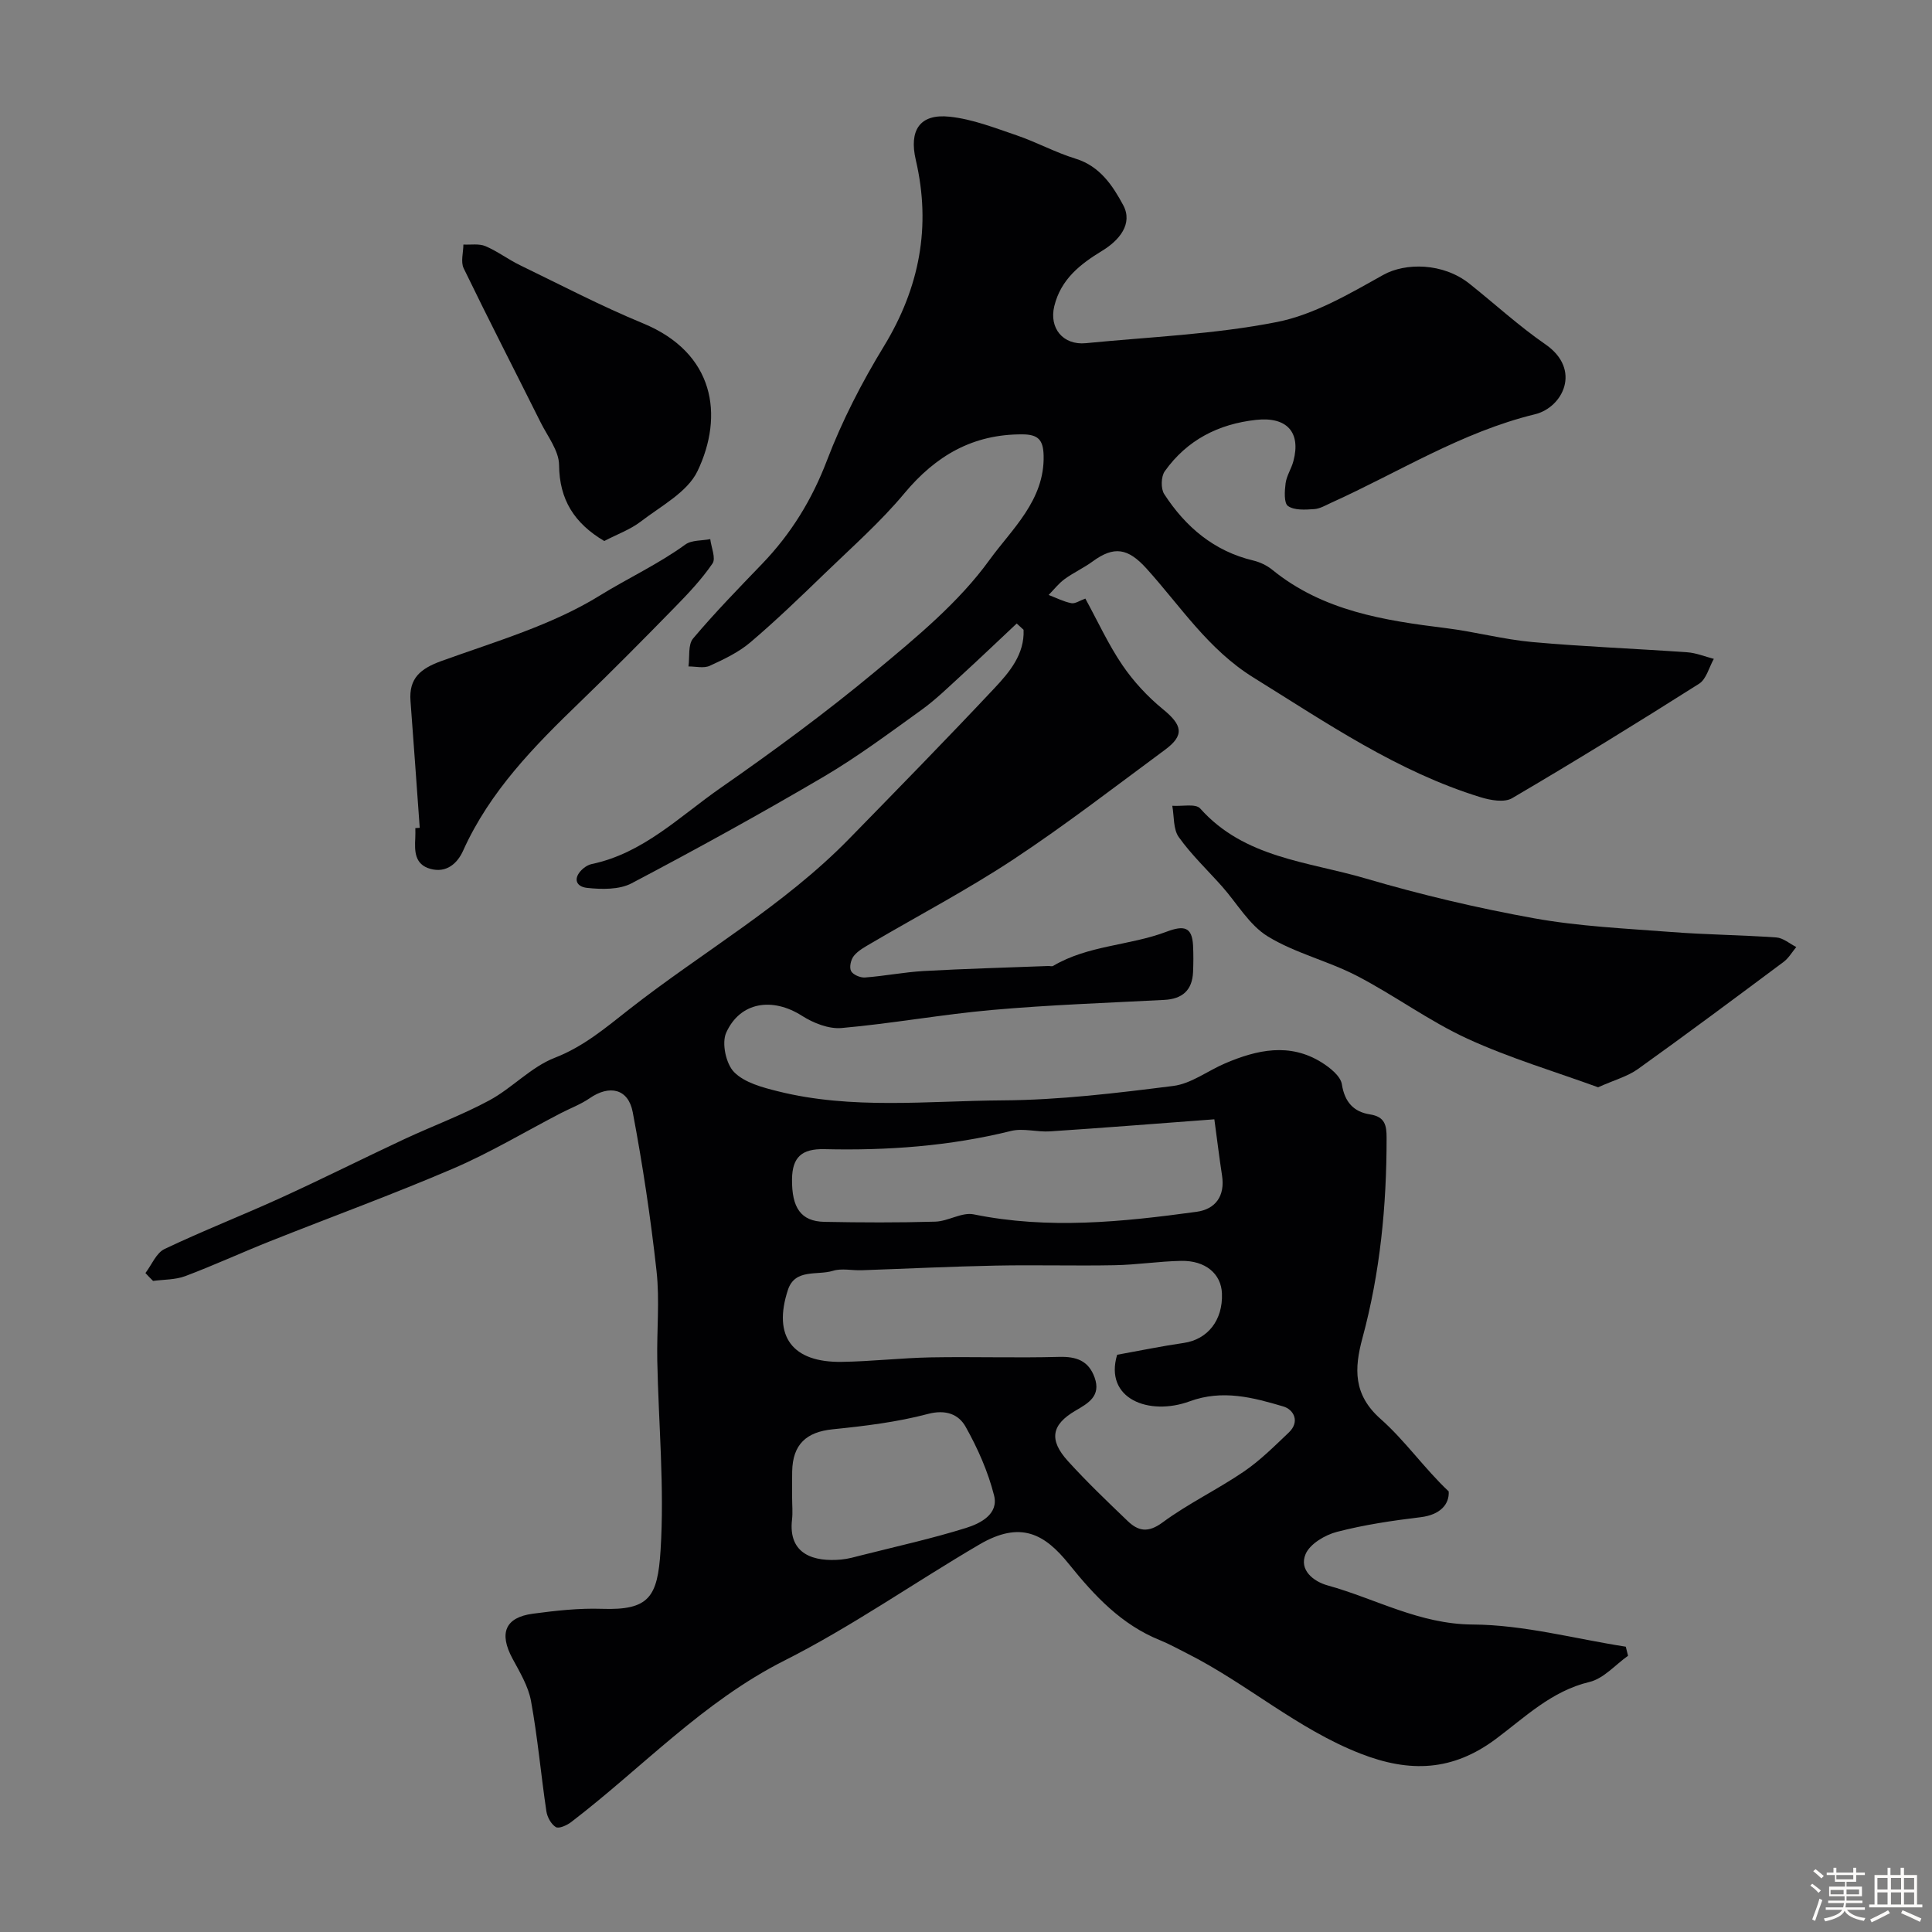 <svg enable-background="new 0 0 400 400" viewBox="0 0 400 400" xmlns="http://www.w3.org/2000/svg"><rect x="0" y="0" width="400" height="400" fill="#808080" stroke="none"/><path d="m374.8 390.4.4-.4c.7.5 1.3 1 1.8 1.4l-.5.5c-.5-.6-1.1-1.1-1.7-1.5zm1 7.3-.6-.3c.5-1.4 1.1-2.8 1.5-4.3.2.1.4.2.6.3-.5 1.3-1 2.8-1.5 4.3zm-.4-10.3.5-.4c.4.3 1 .8 1.7 1.4l-.5.5c-.5-.5-1.1-1-1.7-1.5zm2.5.3h1.7v-1h.6v1h3.5v-1h.6v1h1.8v.5h-1.8v1.4h-2v1h3.2v2h-3.2v.9h3.3v.5h-3.4c0 .3-.1.6-.1.9h4v.5h-3.7c.7.9 1.9 1.5 3.8 1.7-.1.2-.2.4-.3.6-2.1-.4-3.5-1.1-4-2.1-.4 1-1.8 1.7-4 2.2-.1-.2-.2-.4-.3-.6 2.1-.4 3.4-1 3.8-1.8h-3.4v-.5h3.6c.1-.3.1-.6.2-.9h-3.3v-.5h3.4c0-.3 0-.6 0-.9h-3.2v-2h3.3v-1h-2.1v-1.4h-1.7v-.5zm1.1 3.5v1h2.7c0-.3 0-.4 0-.4 0-.1 0-.2 0-.2 0-.1 0-.2 0-.3h-2.7zm1.2-3v.9h3.5v-.9zm4.7 3h-2.6v.6.4h2.6z" fill="#fcfbfa"/><path d="m393.6 386.7h.6v1.5h2.7v6.1h1.1v.6h-11v-.6h1.1v-6.1h2.7v-1.5h.6v1.5h2.1v-1.5zm-2.7 8.8.4.6c-1.2.6-2.5 1.3-3.8 1.9-.1-.2-.2-.4-.3-.6 1.2-.6 2.5-1.2 3.7-1.9zm-2.2-6.7v2.4h2.1v-2.4zm0 3v2.5h2.1v-2.5zm2.8-3v2.4h2.1v-2.4zm0 3v2.5h2.1v-2.5zm6 6.1c-1.4-.7-2.7-1.3-3.9-1.8l.3-.6c1.5.6 2.7 1.2 3.9 1.7zm-1.2-9.1h-2.1v2.4h2.1zm-2.1 3v2.5h2.1v-2.5z" fill="#fcfbfa"/><g fill="#010103"><path d="m30.11 263.57c1.3-1.7 2.23-4.15 3.95-4.97 7.91-3.77 16.1-6.96 24.08-10.6 8.58-3.91 17-8.15 25.54-12.14 5.87-2.74 11.99-4.99 17.67-8.06 4.71-2.55 8.6-6.89 13.49-8.79 6-2.33 10.55-6.22 15.4-10.02 15.11-11.85 31.99-21.43 45.54-35.3 10.1-10.34 20.21-20.67 30.1-31.2 3.15-3.35 6.26-7.06 6.04-12.1-.47-.43-.94-.87-1.42-1.3-3.83 3.59-7.62 7.22-11.49 10.76-2.68 2.45-5.3 5.02-8.24 7.14-6.62 4.76-13.19 9.67-20.2 13.8-13.08 7.69-26.39 15.02-39.81 22.09-2.55 1.34-6.16 1.27-9.19.95-2.55-.27-2.94-2.24-.78-4.05.49-.41 1.11-.76 1.72-.89 10.67-2.23 18.21-9.87 26.68-15.76 10.99-7.65 21.82-15.61 32.11-24.17 8.45-7.03 17.22-14.25 23.57-23.04 4.58-6.33 11.44-12.33 11.2-21.61-.08-3.23-1.12-4.36-4.37-4.38-10.28-.06-17.96 4.41-24.46 12.21-4.95 5.94-10.83 11.12-16.41 16.52-5.05 4.88-10.11 9.77-15.45 14.31-2.44 2.08-5.49 3.53-8.44 4.88-1.23.56-2.92.12-4.4.13.28-1.96-.13-4.51.96-5.79 4.52-5.36 9.43-10.4 14.3-15.46 5.98-6.22 10.31-13.26 13.42-21.42 3.12-8.18 7.2-16.11 11.77-23.6 7.39-12.12 9.83-24.8 6.62-38.57-1.44-6.16.81-9.63 6.98-8.98 4.72.49 9.34 2.31 13.9 3.86 4.13 1.41 8.02 3.55 12.19 4.83 5.06 1.54 7.73 5.65 9.86 9.61 2.11 3.91-.89 7.35-4.3 9.43-4.62 2.81-8.59 5.92-9.96 11.49-1.11 4.55 1.8 8.14 6.55 7.67 13.21-1.3 26.58-1.82 39.55-4.38 7.7-1.52 15.01-5.85 22.02-9.76 4.59-2.56 12.36-2.52 17.81 1.81 5.26 4.18 10.23 8.76 15.75 12.57 7.57 5.23 3.6 13.08-2.16 14.48-15.17 3.69-28.18 11.99-42.12 18.29-1.18.53-2.38 1.27-3.61 1.35-1.83.12-4.07.28-5.4-.64-.87-.6-.71-3.12-.5-4.72.21-1.57 1.2-3.01 1.61-4.57 1.61-6-1.36-9.24-7.71-8.55-7.83.85-14.33 4.19-18.92 10.64-.78 1.1-.84 3.6-.11 4.73 4.42 6.8 10.3 11.81 18.44 13.75 1.38.33 2.81 1.01 3.91 1.9 10.5 8.55 23.15 10.51 36 12.1 5.98.74 11.87 2.34 17.86 2.88 10.67.96 21.39 1.36 32.09 2.12 1.85.13 3.66.89 5.49 1.36-.99 1.75-1.55 4.2-3.05 5.15-12.78 8.1-25.67 16.04-38.72 23.7-1.6.94-4.47.43-6.51-.2-17.22-5.29-31.88-15.39-47-24.76-9.42-5.83-15.11-14.77-22.18-22.59-3.83-4.24-6.72-4.72-11.15-1.47-1.84 1.35-3.96 2.31-5.8 3.65-1.24.91-2.22 2.18-3.31 3.29 1.56.59 3.08 1.38 4.69 1.7.79.16 1.76-.54 2.91-.95 2.58 4.72 4.76 9.5 7.67 13.78 2.31 3.39 5.22 6.53 8.4 9.13 4.02 3.28 4.5 5.38.44 8.38-10.38 7.67-20.61 15.57-31.36 22.68-9.52 6.29-19.68 11.62-29.53 17.41-1.26.74-2.64 1.48-3.53 2.57-.63.76-1 2.36-.6 3.15.37.76 1.91 1.42 2.87 1.35 4.07-.3 8.11-1.11 12.19-1.34 8.59-.48 17.19-.71 25.79-1.04.33-.01.74.13.99-.02 7.24-4.29 15.8-4.18 23.43-7.06 3.69-1.4 5.34-1.01 5.54 2.84.09 1.83.08 3.67 0 5.5-.17 3.78-2.23 5.57-5.98 5.76-11.87.62-23.76 1.03-35.6 2.08-10.42.92-20.76 2.82-31.18 3.74-2.67.24-5.85-1.03-8.21-2.53-6.07-3.87-12.79-2.94-15.69 3.5-.97 2.15-.05 6.45 1.64 8.16 2.16 2.19 5.86 3.17 9.07 3.97 15.35 3.84 31.02 1.98 46.53 1.88 11.79-.07 23.61-1.51 35.34-2.99 3.7-.47 7.11-3.13 10.71-4.67 6.61-2.82 13.35-4.33 19.97-.21 1.73 1.08 3.94 2.83 4.21 4.54.58 3.72 2.48 5.71 5.8 6.23 3.15.49 3.46 2.28 3.46 4.87.01 14.02-1.33 27.88-5 41.44-1.71 6.32-1.92 11.72 3.75 16.74 5.11 4.52 9.1 10.31 14.11 15.01.16 2.67-1.77 4.85-5.81 5.34-5.81.7-11.65 1.56-17.31 3.03-2.48.64-5.61 2.49-6.51 4.61-1.4 3.27 1.62 5.67 4.55 6.48 9.97 2.76 19.01 8.04 30.06 8.1 10.57.06 21.12 2.95 31.68 4.59.16.63.31 1.26.47 1.88-2.64 1.87-5.05 4.72-7.98 5.42-7.85 1.87-13.35 7.3-19.37 11.79-8.96 6.69-17.81 7.04-28.04 3.05-13.09-5.11-23.52-14.5-35.86-20.72-1.87-.94-3.71-1.97-5.65-2.76-8.01-3.23-13.57-9.2-18.87-15.78-5.04-6.26-10.01-9.03-18.56-4.02-13.5 7.91-26.4 16.98-40.33 24.01-16.91 8.53-29.52 22.25-44.18 33.46-.87.66-2.53 1.4-3.15 1.02-.98-.6-1.78-2.07-1.96-3.28-1.13-7.6-1.8-15.27-3.18-22.82-.56-3.07-2.32-5.98-3.84-8.8-2.82-5.24-1.53-8.51 4.22-9.28 4.73-.63 9.54-1.17 14.29-1.01 9.78.33 11.54-2.42 12.15-12.07.83-13.06-.42-26.25-.68-39.38-.12-6.16.52-12.39-.15-18.48-1.22-11.02-2.87-22.01-4.93-32.9-.92-4.88-4.83-5.71-8.92-2.88-1.84 1.27-4.01 2.07-6.01 3.11-7.4 3.84-14.59 8.16-22.23 11.44-12.49 5.36-25.28 10.02-37.91 15.05-5.89 2.34-11.65 5-17.58 7.23-2.06.77-4.43.69-6.66.99-.57-.54-1.07-1.09-1.58-1.63zm201.18 16.92c4.82-.87 9.29-1.8 13.8-2.45 4.94-.72 8.12-4.7 7.9-10.26-.16-4.05-3.41-6.83-8.46-6.73-4.6.09-9.19.82-13.79.9-8.19.16-16.38-.09-24.57.08-9.26.18-18.51.64-27.77.96-2 .07-4.14-.45-5.96.12-3.22 1-7.84-.52-9.31 3.95-3.16 9.63.91 15.05 11.14 14.9 6.15-.09 12.29-.81 18.45-.93 8.85-.16 17.7.14 26.54-.1 3.6-.1 6.12.78 7.37 4.28 1.37 3.83-1.35 5.33-3.96 6.85-4.96 2.9-5.58 6.02-1.56 10.45 3.91 4.31 8.13 8.34 12.33 12.37 2.21 2.13 4.24 2.55 7.25.33 5.31-3.92 11.37-6.81 16.84-10.54 3.38-2.3 6.33-5.26 9.31-8.09 2.34-2.23 1.03-4.75-1.15-5.39-6.29-1.86-12.59-3.55-19.38-1.06-8.44 3.09-17.75-.53-15.02-9.64zm20.13-48.75c-11.41.85-22.71 1.75-34.02 2.5-2.68.18-5.54-.71-8.06-.09-12.72 3.15-25.63 4.08-38.64 3.77-4.72-.11-6.66 1.67-6.72 6.2-.07 5.95 1.84 8.75 6.69 8.85 7.65.15 15.32.18 22.97-.04 2.68-.08 5.51-2.01 7.95-1.51 15.46 3.15 30.81 1.57 46.15-.53 3.92-.54 5.92-3.27 5.27-7.51-.55-3.56-.98-7.13-1.59-11.64zm-87.42 78.4c0 1.49.15 3.01-.02 4.48-.84 7.3 4.66 8.77 10.16 8.27 1.44-.13 2.86-.54 4.27-.9 7.22-1.83 14.51-3.43 21.61-5.65 2.95-.92 6.78-2.85 5.79-6.73-1.25-4.94-3.39-9.77-5.89-14.22-1.43-2.55-4.08-3.64-7.83-2.64-6.4 1.69-13.08 2.5-19.69 3.17-5.45.55-8.29 3.12-8.39 8.74-.04 1.82-.01 3.65-.01 5.48z"/><path d="m330.87 225.11c-8.92-3.25-18.29-6.03-27.08-10.07-7.93-3.65-15.08-8.97-22.86-13-5.97-3.1-12.78-4.69-18.47-8.18-3.83-2.35-6.34-6.84-9.47-10.36-3.01-3.38-6.33-6.53-8.94-10.19-1.17-1.64-.94-4.29-1.34-6.48 1.97.15 4.84-.5 5.78.56 9.15 10.27 22.31 10.98 34.18 14.47 11.47 3.37 23.17 6.14 34.94 8.26 9.33 1.68 18.91 2.11 28.39 2.84 7.25.56 14.53.62 21.78 1.13 1.41.1 2.75 1.29 4.12 1.98-.86 1.03-1.56 2.28-2.61 3.07-10.01 7.46-20.02 14.93-30.17 22.19-2.14 1.54-4.87 2.26-8.25 3.78z"/><path d="m125.1 112.01c-6.18-3.67-9.29-8.53-9.35-15.74-.03-2.96-2.38-5.93-3.82-8.82-5.31-10.64-10.75-21.21-15.93-31.9-.65-1.34-.07-3.27-.06-4.92 1.53.08 3.23-.23 4.56.33 2.5 1.06 4.71 2.76 7.17 3.95 8.45 4.1 16.8 8.46 25.47 12.04 14.83 6.12 16.77 19.08 11.28 30.57-2.09 4.38-7.59 7.25-11.78 10.48-2.18 1.66-4.89 2.63-7.54 4.01z"/><path d="m86.9 171.39c-.63-8.75-1.25-17.51-1.91-26.26-.36-4.73 2.09-6.71 6.39-8.27 11.15-4.03 22.86-7.41 32.79-13.55 5.81-3.59 12.14-6.52 17.72-10.57 1.31-.95 3.42-.77 5.16-1.12.21 1.72 1.2 3.97.47 5.04-2.25 3.29-5.04 6.24-7.84 9.1-6.44 6.59-12.93 13.15-19.56 19.55-9.51 9.17-18.7 18.51-24.24 30.82-1.18 2.63-3.44 4.67-6.76 3.76-3.31-.91-3.29-3.7-3.14-6.44.04-.66.01-1.33.01-2 .31-.01.61-.04.91-.06z"/></g></svg>